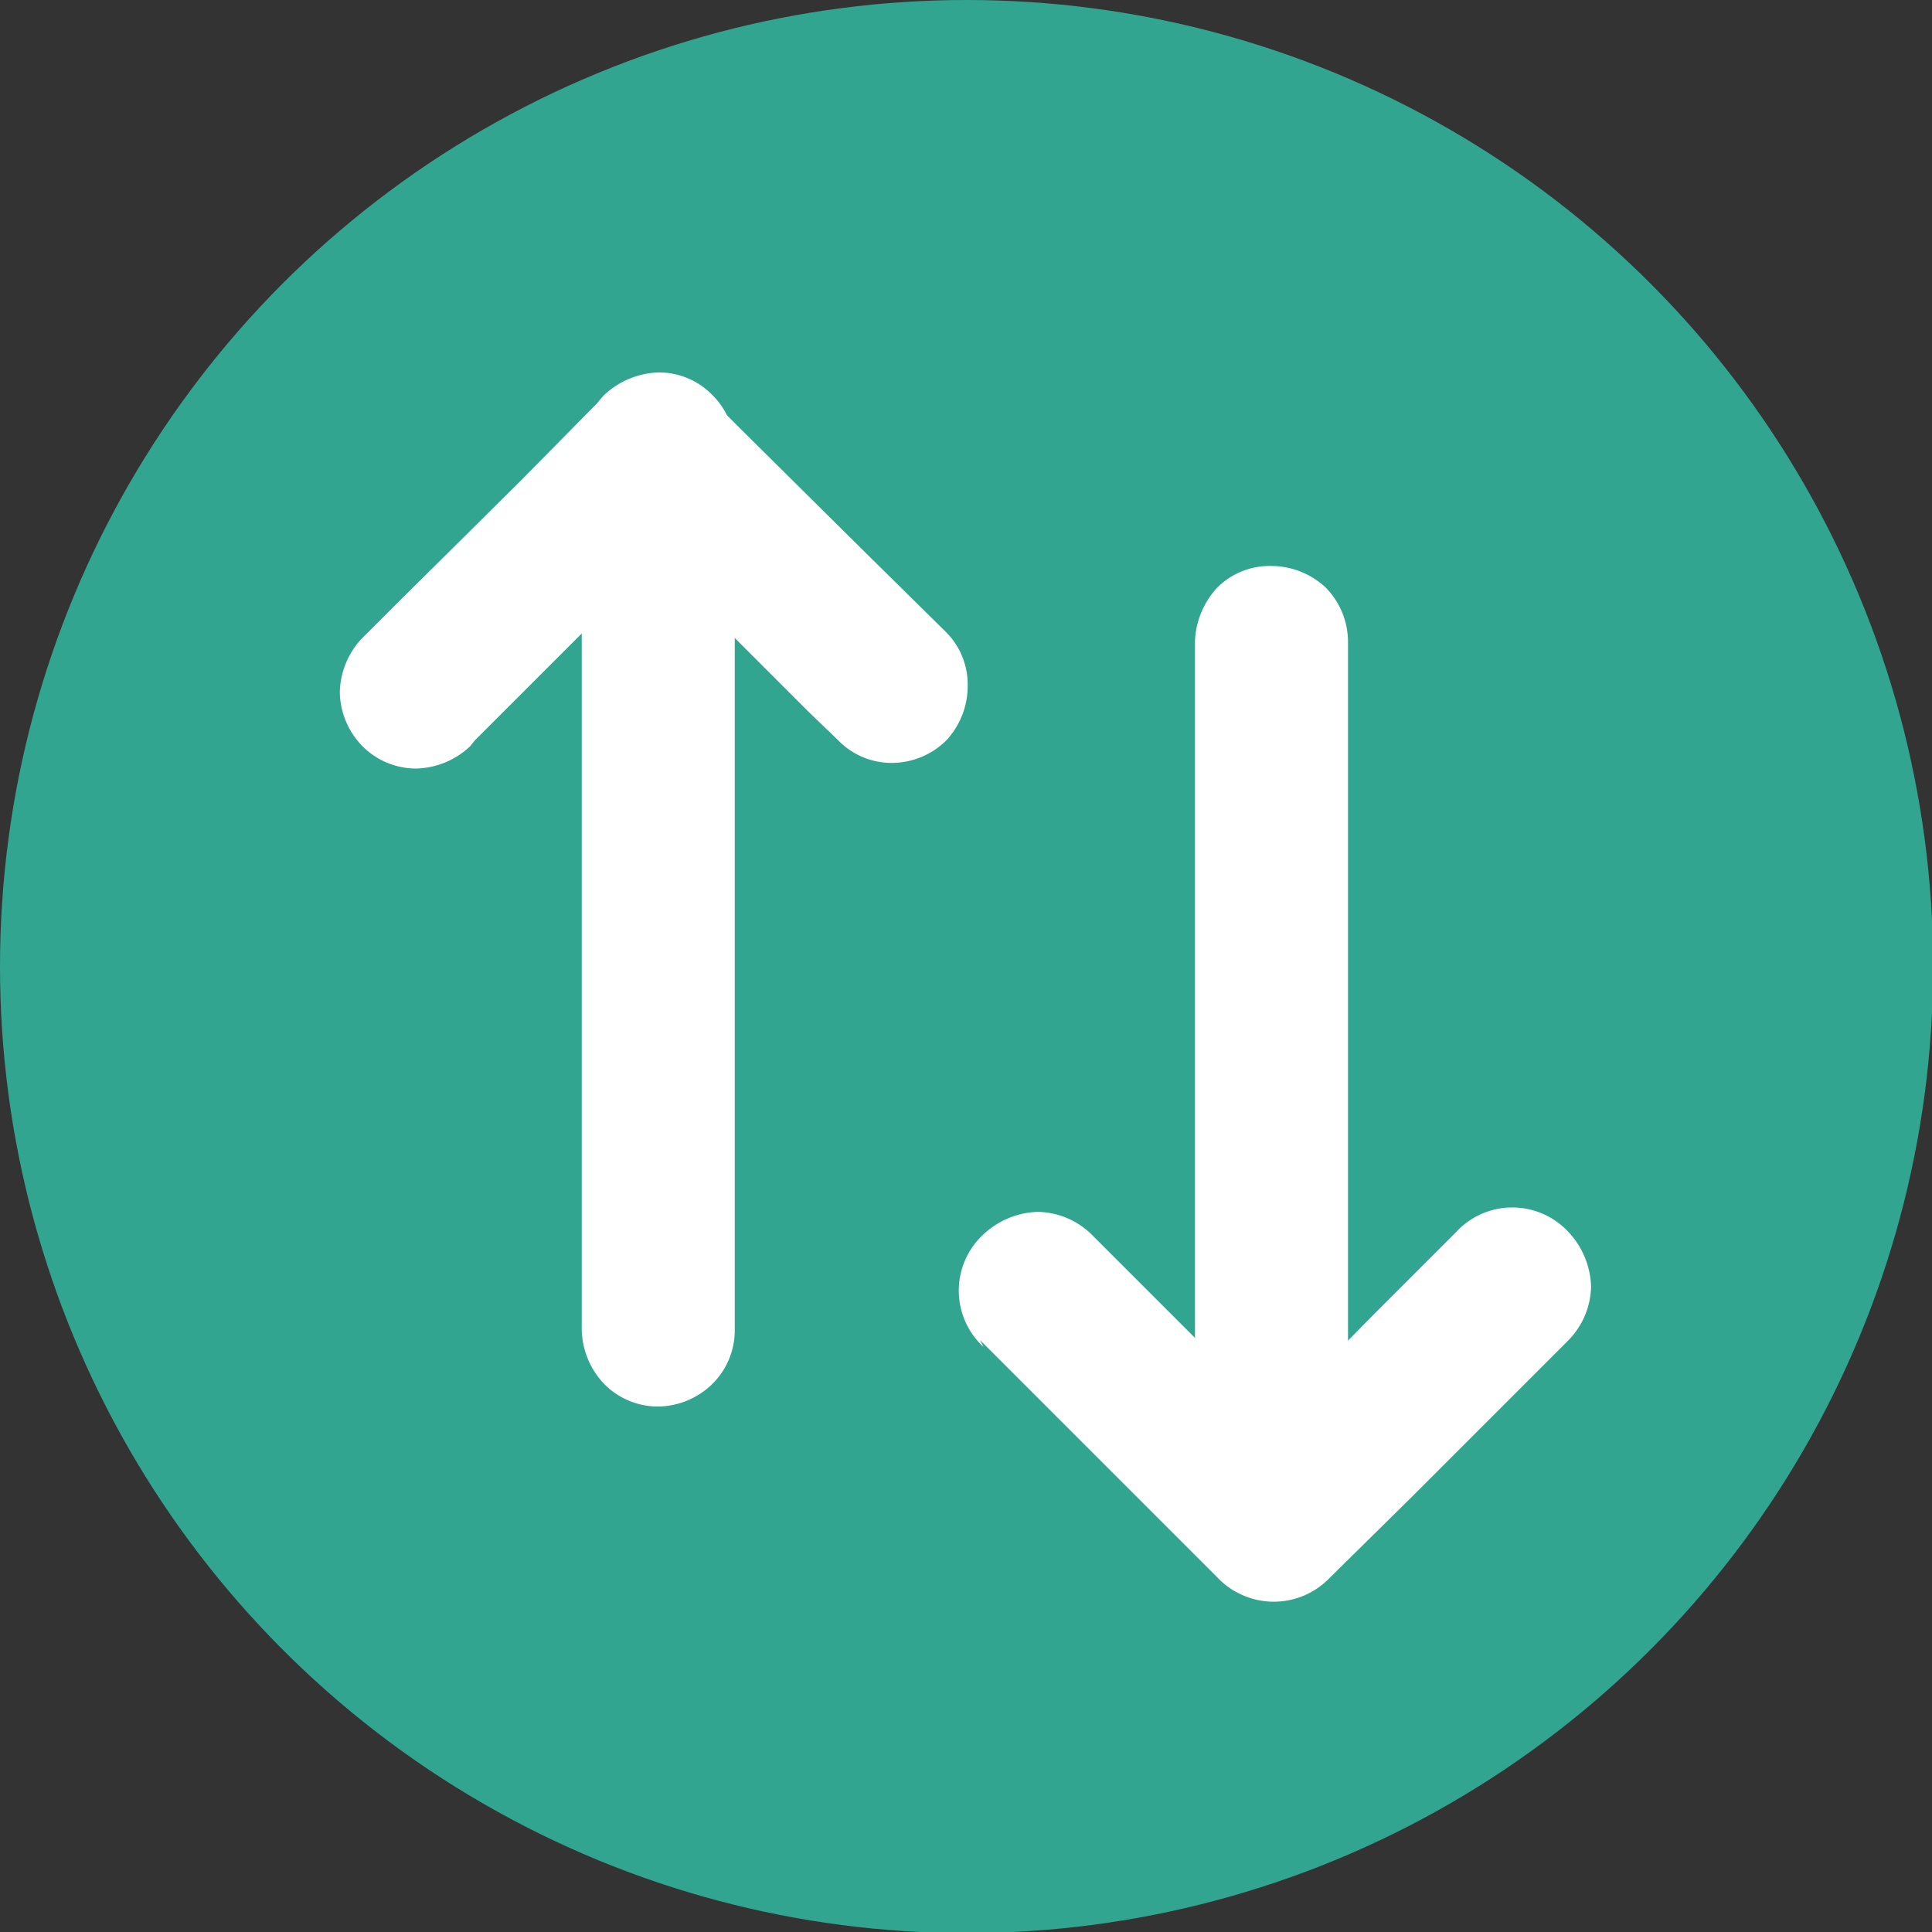 <svg id="Layer_1" data-name="Layer 1" xmlns="http://www.w3.org/2000/svg" viewBox="0 0 17.17 17.17"><rect x="0" y="0" width="17.17" height="17.17" fill="#333333" stroke="none"/><defs><style>.cls-1{fill:#32a590;}.cls-2{fill:#fff;}</style></defs><circle class="cls-1" cx="8.59" cy="8.59" r="8.59"/><path class="cls-2" d="M301.38,393.76l.72-.72,1.13-1.13.26-.26h-1l.72.72,1.13,1.13.27.26a.66.66,0,0,0,.48.2.69.69,0,0,0,.48-.2.71.71,0,0,0,.19-.48.66.66,0,0,0-.19-.48l-.72-.71L303.75,391l-.26-.26a.69.69,0,0,0-1,0l-.71.72-1.14,1.13-.26.26a.72.72,0,0,0-.2.48.7.7,0,0,0,.2.48.67.67,0,0,0,.48.2.72.72,0,0,0,.48-.2Z" transform="translate(-297.16 -387.18)"/><path class="cls-2" d="M302.33,391.17V399h0a.72.72,0,0,0,.2.48.67.67,0,0,0,.48.2.7.7,0,0,0,.48-.2.67.67,0,0,0,.2-.48v-7.83h0a.67.67,0,0,0-.2-.48.66.66,0,0,0-.48-.2.74.74,0,0,0-.48.2.72.72,0,0,0-.2.48Z" transform="translate(-297.16 -387.18)"/><path class="cls-2" d="M305.87,399.09l.72.72,1.13,1.13.26.26a.69.69,0,0,0,1,0l.72-.71,1.14-1.14.26-.26a.7.7,0,0,0,.2-.48.74.74,0,0,0-.2-.48.68.68,0,0,0-1,0l-.72.72L308.25,400l-.27.26h1l-.72-.71-1.14-1.14-.26-.26a.7.7,0,0,0-.48-.2.74.74,0,0,0-.48.2.68.68,0,0,0,0,1Z" transform="translate(-297.16 -387.18)"/><path class="cls-2" d="M309.14,400.72v-7.84a.69.69,0,0,0-.2-.48.71.71,0,0,0-.48-.19.66.66,0,0,0-.48.19.74.74,0,0,0-.2.48v7.83h0a.7.7,0,0,0,.2.48.67.67,0,0,0,.48.2.66.66,0,0,0,.48-.2.7.7,0,0,0,.2-.48Z" transform="translate(-297.16 -387.18)"/></svg>